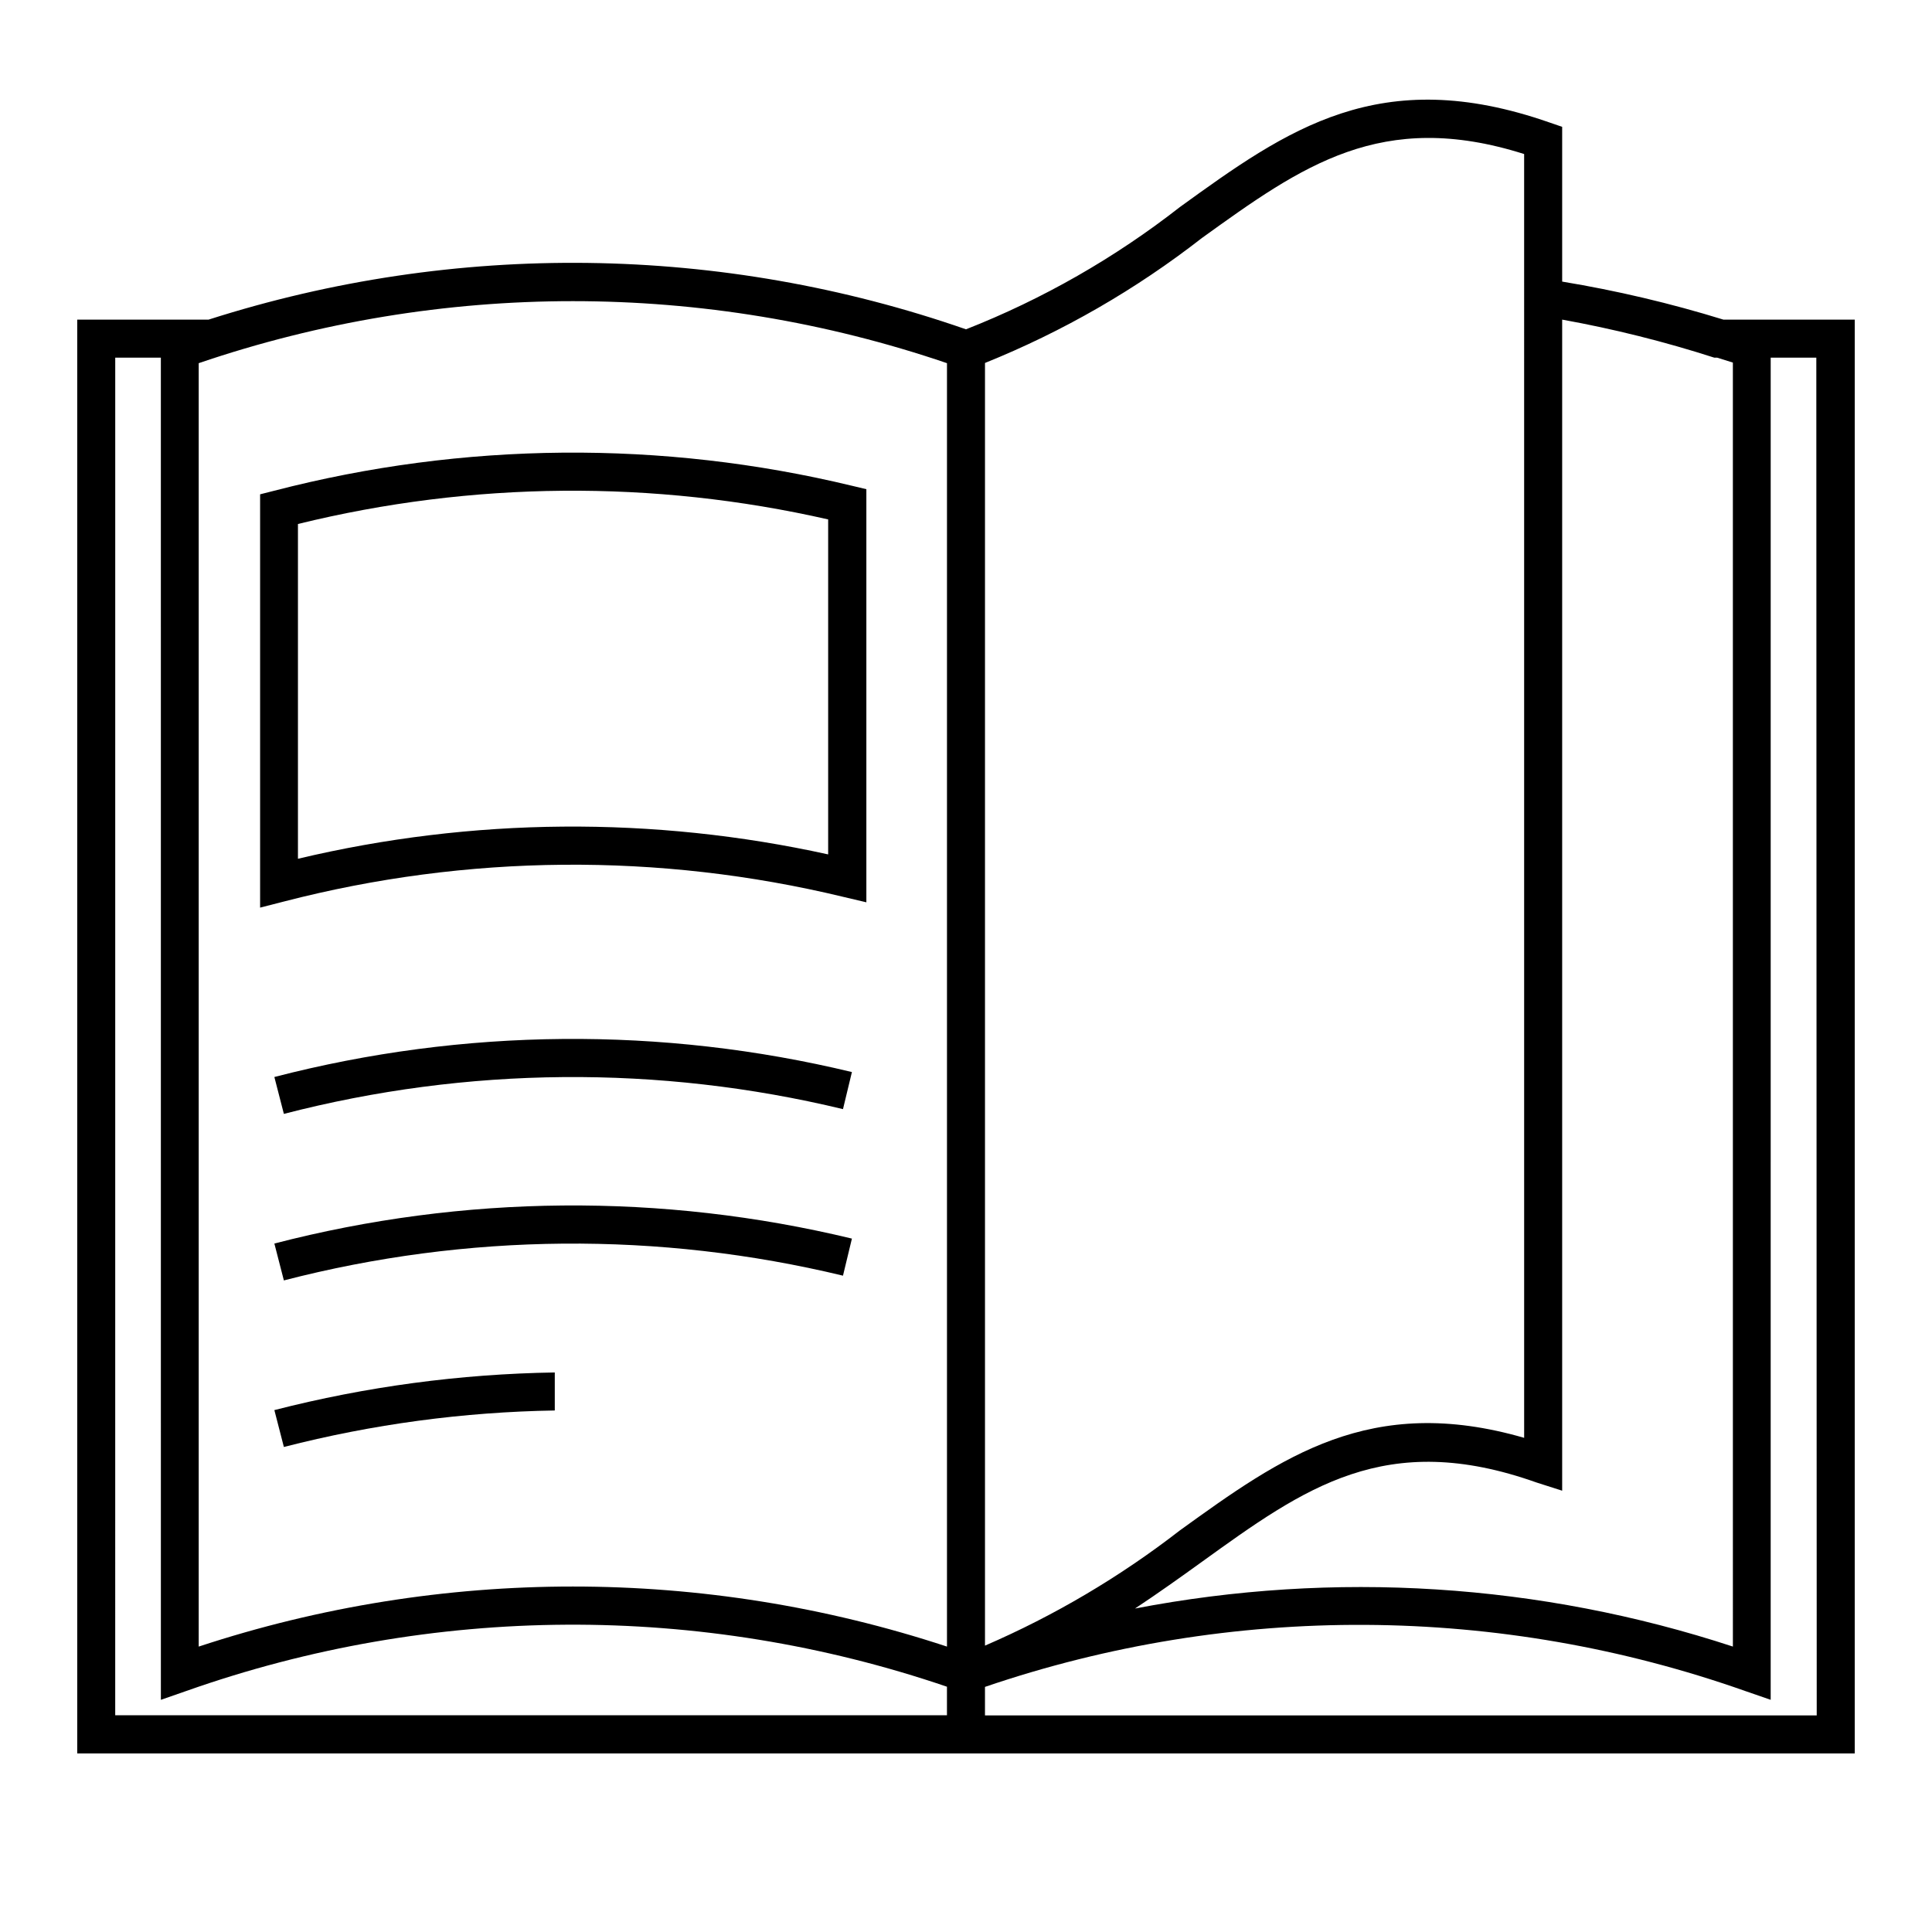 <?xml version="1.0" encoding="UTF-8"?>
<!-- Uploaded to: SVG Repo, www.svgrepo.com, Generator: SVG Repo Mixer Tools -->
<svg fill="#000000" width="800px" height="800px" version="1.1" viewBox="144 144 512 512" xmlns="http://www.w3.org/2000/svg">
 <g>
  <path d="m367.4 381.66 6.195 1.461v-109.48l-3.828-0.91c-50.352-12.137-102.92-11.688-153.06 1.312l-3.777 0.957v109.53l6.297-1.613c48.539-12.574 99.426-13.004 148.17-1.258zm-144.44-98.797c46.105-11.336 94.219-11.75 140.51-1.211v88.773c-46.328-10.207-94.359-9.812-140.51 1.156z"/>
  <path d="m216.71 429.42 2.519 9.773c48.539-12.578 99.426-13.012 148.17-1.262l2.367-9.824c-50.352-12.137-102.92-11.688-153.06 1.312z"/>
  <path d="m216.71 473.55 2.519 9.773c48.539-12.57 99.426-13.004 148.17-1.258l2.367-9.824c-50.352-12.141-102.92-11.691-153.06 1.309z"/>
  <path d="m216.71 517.69 2.519 9.773c23.469-6.027 47.566-9.273 71.793-9.672v-10.078 0.004c-25.074 0.395-50.02 3.742-74.312 9.973z"/>
  <path d="m635.53 228.7h-34.816c-13.996-4.32-28.27-7.688-42.723-10.074v-41.012l-3.375-1.16c-44.988-15.719-69.523 1.867-97.941 22.422-17.234 13.469-36.324 24.383-56.676 32.395-64.863-22.578-135.3-23.48-200.72-2.57h-34.812v379.97h471.06zm-77.539 310.35v-310.35c13.645 2.465 27.109 5.832 40.305 10.078h0.754l4.18 1.309 0.004 340.27c-51.102-16.77-105.63-20.238-158.45-10.078 6.246-4.133 12.09-8.312 17.684-12.344 27.207-19.598 48.719-35.266 88.723-21.059zm-95.422-332.01c26.449-19.043 47.508-34.207 85.344-22.219l0.004 340.22c-40.758-11.789-64.234 5.039-91.238 24.535h-0.004c-15.863 12.305-33.211 22.562-51.641 30.531v-339.92c20.633-8.316 39.996-19.473 57.535-33.152zm-67.609 33.203v340.12c-64.398-21.223-133.9-21.223-198.3 0v-340.12c64.285-21.914 134.02-21.914 198.3 0zm-220.42-1.461h12.09l0.004 355.69 6.801-2.367c65.141-23.012 136.13-23.402 201.52-1.109v7.559h-220.42zm450.91 359.82h-220.42v-7.559c65.391-22.293 136.38-21.902 201.52 1.109l6.699 2.316 0.004-355.69h12.09z"/>
 </g>
</svg>